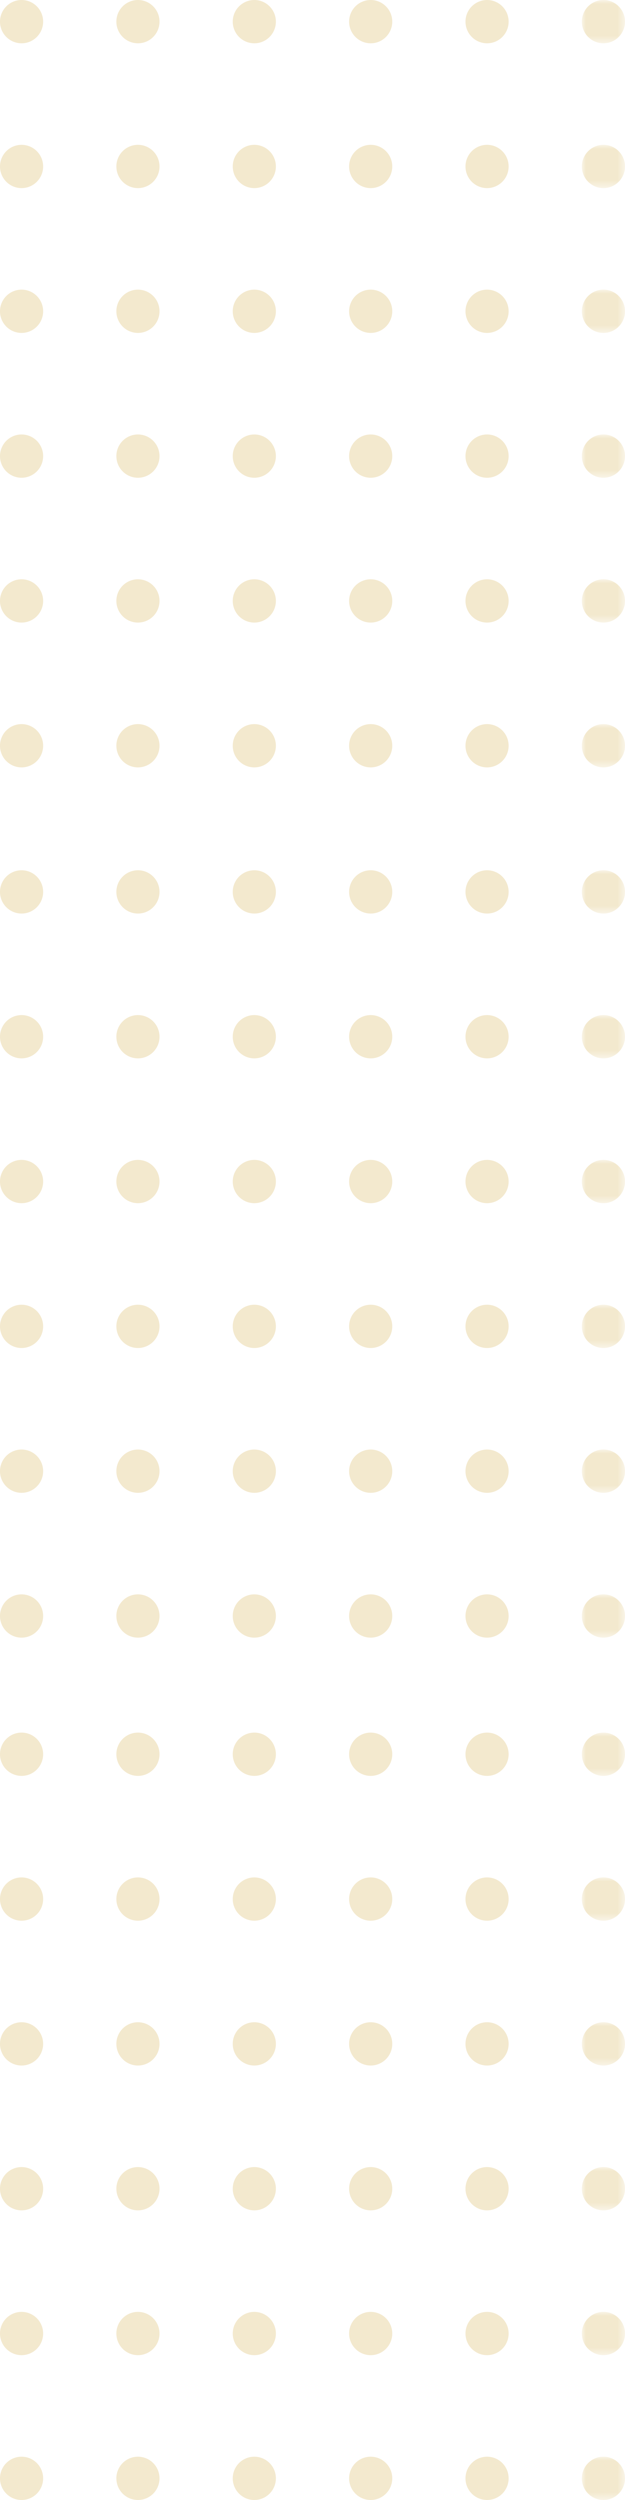 <svg xmlns="http://www.w3.org/2000/svg" width="79" height="316"><mask id="a" fill="#fff"><path fill-rule="evenodd" d="M0 0h5.453v5.474H0z"/></mask><mask id="b" fill="#fff"><path fill-rule="evenodd" d="M0 0h5.453v5.474H0z"/></mask><mask id="c" fill="#fff"><path fill-rule="evenodd" d="M0 0h5.453v5.474H0z"/></mask><mask id="d" fill="#fff"><path fill-rule="evenodd" d="M0 0h5.453v5.474H0z"/></mask><mask id="e" fill="#fff"><path fill-rule="evenodd" d="M0 0h5.453v5.474H0z"/></mask><mask id="f" fill="#fff"><path fill-rule="evenodd" d="M0 0h5.453v5.474H0z"/></mask><mask id="g" fill="#fff"><path fill-rule="evenodd" d="M0 0h5.453v5.474H0z"/></mask><mask id="h" fill="#fff"><path fill-rule="evenodd" d="M0 0h5.453v5.474H0z"/></mask><mask id="i" fill="#fff"><path fill-rule="evenodd" d="M0 0h5.453v5.474H0z"/></mask><mask id="j" fill="#fff"><path fill-rule="evenodd" d="M0 0h5.453v5.474H0z"/></mask><mask id="k" fill="#fff"><path fill-rule="evenodd" d="M0 0h5.453v5.474H0z"/></mask><mask id="l" fill="#fff"><path fill-rule="evenodd" d="M0 0h5.453v5.474H0z"/></mask><mask id="m" fill="#fff"><path fill-rule="evenodd" d="M0 0h5.453v5.474H0z"/></mask><mask id="n" fill="#fff"><path fill-rule="evenodd" d="M0 0h5.453v5.474H0z"/></mask><mask id="o" fill="#fff"><path fill-rule="evenodd" d="M0 0h5.453v5.474H0z"/></mask><mask id="p" fill="#fff"><path fill-rule="evenodd" d="M0 0h5.453v5.474H0z"/></mask><mask id="q" fill="#fff"><path fill-rule="evenodd" d="M0 0h5.453v5.474H0z"/></mask><mask id="r" fill="#fff"><path fill-rule="evenodd" d="M0 0h5.453v5.474H0z"/></mask><g fill="#f3e9ce" fill-rule="evenodd"><path d="M0 2.737a2.732 2.732 0 0 0 2.726 2.737c1.507 0 2.727-1.226 2.727-2.737S4.233 0 2.726 0A2.732 2.732 0 0 0 0 2.737" mask="url(#a)" transform="translate(73.547 310.526)"/><path d="M0 2.737a2.732 2.732 0 0 0 2.726 2.737c1.507 0 2.727-1.226 2.727-2.737S4.233 0 2.726 0A2.732 2.732 0 0 0 0 2.737" mask="url(#b)" transform="translate(73.547 292.22)"/><path d="M0 2.737a2.732 2.732 0 0 0 2.726 2.737c1.507 0 2.727-1.226 2.727-2.737S4.233 0 2.726 0A2.732 2.732 0 0 0 0 2.737" mask="url(#c)" transform="translate(73.547 273.916)"/><path d="M0 2.737a2.732 2.732 0 0 0 2.726 2.737c1.507 0 2.727-1.226 2.727-2.737S4.233 0 2.726 0A2.732 2.732 0 0 0 0 2.737" mask="url(#d)" transform="translate(73.547 255.61)"/><path d="M0 2.737a2.732 2.732 0 0 0 2.726 2.737c1.507 0 2.727-1.226 2.727-2.737S4.233 0 2.726 0A2.732 2.732 0 0 0 0 2.737" mask="url(#e)" transform="translate(73.547 237.305)"/><path d="M0 2.737a2.732 2.732 0 0 0 2.726 2.737c1.507 0 2.727-1.226 2.727-2.737S4.233 0 2.726 0A2.732 2.732 0 0 0 0 2.737" mask="url(#f)" transform="translate(73.547 219)"/><path d="M58.838 313.263A2.732 2.732 0 0 0 61.564 316a2.732 2.732 0 0 0 2.727-2.737 2.732 2.732 0 0 0-2.727-2.737 2.732 2.732 0 0 0-2.726 2.737M58.838 294.958a2.732 2.732 0 0 0 2.726 2.737 2.732 2.732 0 0 0 2.727-2.737 2.732 2.732 0 0 0-2.727-2.737 2.732 2.732 0 0 0-2.726 2.737M58.838 276.653a2.732 2.732 0 0 0 2.726 2.737 2.732 2.732 0 0 0 2.727-2.737 2.732 2.732 0 0 0-2.727-2.737 2.732 2.732 0 0 0-2.726 2.737M58.838 258.347a2.732 2.732 0 0 0 2.726 2.737 2.732 2.732 0 0 0 2.727-2.737 2.732 2.732 0 0 0-2.727-2.737 2.732 2.732 0 0 0-2.726 2.737M58.838 240.042a2.732 2.732 0 0 0 2.726 2.737 2.732 2.732 0 0 0 2.727-2.737 2.732 2.732 0 0 0-2.727-2.737 2.732 2.732 0 0 0-2.726 2.737M58.838 221.737a2.732 2.732 0 0 0 2.726 2.737c1.506 0 2.727-1.226 2.727-2.737S63.071 219 61.564 219a2.732 2.732 0 0 0-2.726 2.737M44.128 313.263A2.732 2.732 0 0 0 46.854 316a2.732 2.732 0 0 0 2.728-2.737 2.732 2.732 0 0 0-2.728-2.737 2.732 2.732 0 0 0-2.726 2.737M44.128 294.958a2.732 2.732 0 0 0 2.726 2.737 2.732 2.732 0 0 0 2.728-2.737 2.732 2.732 0 0 0-2.728-2.737 2.732 2.732 0 0 0-2.726 2.737M44.128 276.653a2.732 2.732 0 0 0 2.726 2.737 2.732 2.732 0 0 0 2.728-2.737 2.732 2.732 0 0 0-2.728-2.737 2.732 2.732 0 0 0-2.726 2.737M44.128 258.347a2.732 2.732 0 0 0 2.726 2.737 2.732 2.732 0 0 0 2.728-2.737 2.732 2.732 0 0 0-2.728-2.737 2.732 2.732 0 0 0-2.726 2.737M44.128 240.042a2.732 2.732 0 0 0 2.726 2.737 2.732 2.732 0 0 0 2.728-2.737 2.732 2.732 0 0 0-2.728-2.737 2.732 2.732 0 0 0-2.726 2.737M44.128 221.737a2.732 2.732 0 0 0 2.726 2.737c1.507 0 2.728-1.226 2.728-2.737S48.36 219 46.854 219a2.732 2.732 0 0 0-2.726 2.737M29.419 313.263A2.732 2.732 0 0 0 32.145 316a2.732 2.732 0 0 0 2.727-2.737 2.732 2.732 0 0 0-2.727-2.737 2.732 2.732 0 0 0-2.726 2.737M29.419 294.958a2.732 2.732 0 0 0 2.726 2.737 2.732 2.732 0 0 0 2.727-2.737 2.732 2.732 0 0 0-2.727-2.737 2.732 2.732 0 0 0-2.726 2.737M29.419 276.653a2.732 2.732 0 0 0 2.726 2.737 2.732 2.732 0 0 0 2.727-2.737 2.732 2.732 0 0 0-2.727-2.737 2.732 2.732 0 0 0-2.726 2.737M29.419 258.347a2.732 2.732 0 0 0 2.726 2.737 2.732 2.732 0 0 0 2.727-2.737 2.732 2.732 0 0 0-2.727-2.737 2.732 2.732 0 0 0-2.726 2.737M29.419 240.042a2.732 2.732 0 0 0 2.726 2.737 2.732 2.732 0 0 0 2.727-2.737 2.732 2.732 0 0 0-2.727-2.737 2.732 2.732 0 0 0-2.726 2.737M29.419 221.737a2.732 2.732 0 0 0 2.726 2.737c1.507 0 2.727-1.226 2.727-2.737S33.652 219 32.145 219a2.732 2.732 0 0 0-2.726 2.737M14.71 313.263A2.732 2.732 0 0 0 17.435 316a2.732 2.732 0 0 0 2.727-2.737 2.732 2.732 0 0 0-2.727-2.737 2.732 2.732 0 0 0-2.727 2.737M14.71 294.958a2.732 2.732 0 0 0 2.726 2.737 2.732 2.732 0 0 0 2.727-2.737 2.732 2.732 0 0 0-2.727-2.737 2.732 2.732 0 0 0-2.727 2.737M14.71 276.653a2.732 2.732 0 0 0 2.726 2.737 2.732 2.732 0 0 0 2.727-2.737 2.732 2.732 0 0 0-2.727-2.737 2.732 2.732 0 0 0-2.727 2.737M14.71 258.347a2.732 2.732 0 0 0 2.726 2.737 2.732 2.732 0 0 0 2.727-2.737 2.732 2.732 0 0 0-2.727-2.737 2.732 2.732 0 0 0-2.727 2.737M14.71 240.042a2.732 2.732 0 0 0 2.726 2.737 2.732 2.732 0 0 0 2.727-2.737 2.732 2.732 0 0 0-2.727-2.737 2.732 2.732 0 0 0-2.727 2.737M14.71 221.737a2.732 2.732 0 0 0 2.726 2.737c1.506 0 2.727-1.226 2.727-2.737S18.943 219 17.436 219a2.732 2.732 0 0 0-2.727 2.737M0 313.263A2.732 2.732 0 0 0 2.726 316a2.732 2.732 0 0 0 2.727-2.737 2.732 2.732 0 0 0-2.727-2.737A2.732 2.732 0 0 0 0 313.263M0 294.958a2.732 2.732 0 0 0 2.726 2.737 2.732 2.732 0 0 0 2.727-2.737 2.732 2.732 0 0 0-2.727-2.737A2.732 2.732 0 0 0 0 294.958M0 276.653a2.732 2.732 0 0 0 2.726 2.737 2.732 2.732 0 0 0 2.727-2.737 2.732 2.732 0 0 0-2.727-2.737A2.732 2.732 0 0 0 0 276.653M0 258.347a2.732 2.732 0 0 0 2.726 2.737 2.732 2.732 0 0 0 2.727-2.737 2.732 2.732 0 0 0-2.727-2.737A2.732 2.732 0 0 0 0 258.347M0 240.042a2.732 2.732 0 0 0 2.726 2.737 2.732 2.732 0 0 0 2.727-2.737 2.732 2.732 0 0 0-2.727-2.737A2.732 2.732 0 0 0 0 240.042M0 221.737a2.732 2.732 0 0 0 2.726 2.737c1.507 0 2.727-1.226 2.727-2.737S4.233 219 2.726 219A2.732 2.732 0 0 0 0 221.737"/><g><path d="M0 2.737a2.732 2.732 0 0 0 2.726 2.737c1.507 0 2.727-1.226 2.727-2.737S4.233 0 2.726 0A2.732 2.732 0 0 0 0 2.737" mask="url(#g)" transform="translate(73.547 201.526)"/><path d="M0 2.737a2.732 2.732 0 0 0 2.726 2.737c1.507 0 2.727-1.226 2.727-2.737S4.233 0 2.726 0A2.732 2.732 0 0 0 0 2.737" mask="url(#h)" transform="translate(73.547 183.22)"/><path d="M0 2.737a2.732 2.732 0 0 0 2.726 2.737c1.507 0 2.727-1.226 2.727-2.737S4.233 0 2.726 0A2.732 2.732 0 0 0 0 2.737" mask="url(#i)" transform="translate(73.547 164.916)"/><path d="M0 2.737a2.732 2.732 0 0 0 2.726 2.737c1.507 0 2.727-1.226 2.727-2.737S4.233 0 2.726 0A2.732 2.732 0 0 0 0 2.737" mask="url(#j)" transform="translate(73.547 146.61)"/><path d="M0 2.737a2.732 2.732 0 0 0 2.726 2.737c1.507 0 2.727-1.226 2.727-2.737S4.233 0 2.726 0A2.732 2.732 0 0 0 0 2.737" mask="url(#k)" transform="translate(73.547 128.305)"/><path d="M0 2.737a2.732 2.732 0 0 0 2.726 2.737c1.507 0 2.727-1.226 2.727-2.737S4.233 0 2.726 0A2.732 2.732 0 0 0 0 2.737" mask="url(#l)" transform="translate(73.547 110)"/><path d="M58.838 204.263A2.732 2.732 0 0 0 61.564 207a2.732 2.732 0 0 0 2.727-2.737 2.732 2.732 0 0 0-2.727-2.737 2.732 2.732 0 0 0-2.726 2.737M58.838 185.958a2.732 2.732 0 0 0 2.726 2.737 2.732 2.732 0 0 0 2.727-2.737 2.732 2.732 0 0 0-2.727-2.737 2.732 2.732 0 0 0-2.726 2.737M58.838 167.653a2.732 2.732 0 0 0 2.726 2.737 2.732 2.732 0 0 0 2.727-2.737 2.732 2.732 0 0 0-2.727-2.737 2.732 2.732 0 0 0-2.726 2.737M58.838 149.347a2.732 2.732 0 0 0 2.726 2.737 2.732 2.732 0 0 0 2.727-2.737 2.732 2.732 0 0 0-2.727-2.737 2.732 2.732 0 0 0-2.726 2.737M58.838 131.042a2.732 2.732 0 0 0 2.726 2.737 2.732 2.732 0 0 0 2.727-2.737 2.732 2.732 0 0 0-2.727-2.737 2.732 2.732 0 0 0-2.726 2.737M58.838 112.737a2.732 2.732 0 0 0 2.726 2.737c1.506 0 2.727-1.226 2.727-2.737S63.071 110 61.564 110a2.732 2.732 0 0 0-2.726 2.737M44.128 204.263A2.732 2.732 0 0 0 46.854 207a2.732 2.732 0 0 0 2.728-2.737 2.732 2.732 0 0 0-2.728-2.737 2.732 2.732 0 0 0-2.726 2.737M44.128 185.958a2.732 2.732 0 0 0 2.726 2.737 2.732 2.732 0 0 0 2.728-2.737 2.732 2.732 0 0 0-2.728-2.737 2.732 2.732 0 0 0-2.726 2.737M44.128 167.653a2.732 2.732 0 0 0 2.726 2.737 2.732 2.732 0 0 0 2.728-2.737 2.732 2.732 0 0 0-2.728-2.737 2.732 2.732 0 0 0-2.726 2.737M44.128 149.347a2.732 2.732 0 0 0 2.726 2.737 2.732 2.732 0 0 0 2.728-2.737 2.732 2.732 0 0 0-2.728-2.737 2.732 2.732 0 0 0-2.726 2.737M44.128 131.042a2.732 2.732 0 0 0 2.726 2.737 2.732 2.732 0 0 0 2.728-2.737 2.732 2.732 0 0 0-2.728-2.737 2.732 2.732 0 0 0-2.726 2.737M44.128 112.737a2.732 2.732 0 0 0 2.726 2.737c1.507 0 2.728-1.226 2.728-2.737S48.36 110 46.854 110a2.732 2.732 0 0 0-2.726 2.737M29.419 204.263A2.732 2.732 0 0 0 32.145 207a2.732 2.732 0 0 0 2.727-2.737 2.732 2.732 0 0 0-2.727-2.737 2.732 2.732 0 0 0-2.726 2.737M29.419 185.958a2.732 2.732 0 0 0 2.726 2.737 2.732 2.732 0 0 0 2.727-2.737 2.732 2.732 0 0 0-2.727-2.737 2.732 2.732 0 0 0-2.726 2.737M29.419 167.653a2.732 2.732 0 0 0 2.726 2.737 2.732 2.732 0 0 0 2.727-2.737 2.732 2.732 0 0 0-2.727-2.737 2.732 2.732 0 0 0-2.726 2.737M29.419 149.347a2.732 2.732 0 0 0 2.726 2.737 2.732 2.732 0 0 0 2.727-2.737 2.732 2.732 0 0 0-2.727-2.737 2.732 2.732 0 0 0-2.726 2.737M29.419 131.042a2.732 2.732 0 0 0 2.726 2.737 2.732 2.732 0 0 0 2.727-2.737 2.732 2.732 0 0 0-2.727-2.737 2.732 2.732 0 0 0-2.726 2.737M29.419 112.737a2.732 2.732 0 0 0 2.726 2.737c1.507 0 2.727-1.226 2.727-2.737S33.652 110 32.145 110a2.732 2.732 0 0 0-2.726 2.737M14.71 204.263A2.732 2.732 0 0 0 17.435 207a2.732 2.732 0 0 0 2.727-2.737 2.732 2.732 0 0 0-2.727-2.737 2.732 2.732 0 0 0-2.727 2.737M14.71 185.958a2.732 2.732 0 0 0 2.726 2.737 2.732 2.732 0 0 0 2.727-2.737 2.732 2.732 0 0 0-2.727-2.737 2.732 2.732 0 0 0-2.727 2.737M14.71 167.653a2.732 2.732 0 0 0 2.726 2.737 2.732 2.732 0 0 0 2.727-2.737 2.732 2.732 0 0 0-2.727-2.737 2.732 2.732 0 0 0-2.727 2.737M14.71 149.347a2.732 2.732 0 0 0 2.726 2.737 2.732 2.732 0 0 0 2.727-2.737 2.732 2.732 0 0 0-2.727-2.737 2.732 2.732 0 0 0-2.727 2.737M14.71 131.042a2.732 2.732 0 0 0 2.726 2.737 2.732 2.732 0 0 0 2.727-2.737 2.732 2.732 0 0 0-2.727-2.737 2.732 2.732 0 0 0-2.727 2.737M14.71 112.737a2.732 2.732 0 0 0 2.726 2.737c1.506 0 2.727-1.226 2.727-2.737S18.943 110 17.436 110a2.732 2.732 0 0 0-2.727 2.737M0 204.263A2.732 2.732 0 0 0 2.726 207a2.732 2.732 0 0 0 2.727-2.737 2.732 2.732 0 0 0-2.727-2.737A2.732 2.732 0 0 0 0 204.263M0 185.958a2.732 2.732 0 0 0 2.726 2.737 2.732 2.732 0 0 0 2.727-2.737 2.732 2.732 0 0 0-2.727-2.737A2.732 2.732 0 0 0 0 185.958M0 167.653a2.732 2.732 0 0 0 2.726 2.737 2.732 2.732 0 0 0 2.727-2.737 2.732 2.732 0 0 0-2.727-2.737A2.732 2.732 0 0 0 0 167.653M0 149.347a2.732 2.732 0 0 0 2.726 2.737 2.732 2.732 0 0 0 2.727-2.737 2.732 2.732 0 0 0-2.727-2.737A2.732 2.732 0 0 0 0 149.347M0 131.042a2.732 2.732 0 0 0 2.726 2.737 2.732 2.732 0 0 0 2.727-2.737 2.732 2.732 0 0 0-2.727-2.737A2.732 2.732 0 0 0 0 131.042M0 112.737a2.732 2.732 0 0 0 2.726 2.737c1.507 0 2.727-1.226 2.727-2.737S4.233 110 2.726 110A2.732 2.732 0 0 0 0 112.737"/></g><g><path d="M0 2.737a2.732 2.732 0 0 0 2.726 2.737c1.507 0 2.727-1.226 2.727-2.737S4.233 0 2.726 0A2.732 2.732 0 0 0 0 2.737" mask="url(#m)" transform="translate(73.547 91.526)"/><path d="M0 2.737a2.732 2.732 0 0 0 2.726 2.737c1.507 0 2.727-1.226 2.727-2.737S4.233 0 2.726 0A2.732 2.732 0 0 0 0 2.737" mask="url(#n)" transform="translate(73.547 73.22)"/><path d="M0 2.737a2.732 2.732 0 0 0 2.726 2.737c1.507 0 2.727-1.226 2.727-2.737S4.233 0 2.726 0A2.732 2.732 0 0 0 0 2.737" mask="url(#o)" transform="translate(73.547 54.916)"/><path d="M0 2.737a2.732 2.732 0 0 0 2.726 2.737c1.507 0 2.727-1.226 2.727-2.737S4.233 0 2.726 0A2.732 2.732 0 0 0 0 2.737" mask="url(#p)" transform="translate(73.547 36.61)"/><path d="M0 2.737a2.732 2.732 0 0 0 2.726 2.737c1.507 0 2.727-1.226 2.727-2.737S4.233 0 2.726 0A2.732 2.732 0 0 0 0 2.737" mask="url(#q)" transform="translate(73.547 18.305)"/><path d="M0 2.737a2.732 2.732 0 0 0 2.726 2.737c1.507 0 2.727-1.226 2.727-2.737S4.233 0 2.726 0A2.732 2.732 0 0 0 0 2.737" mask="url(#r)" transform="translate(73.547)"/><path d="M58.838 94.263A2.732 2.732 0 0 0 61.564 97a2.732 2.732 0 0 0 2.727-2.737 2.732 2.732 0 0 0-2.727-2.737 2.732 2.732 0 0 0-2.726 2.737M58.838 75.958a2.732 2.732 0 0 0 2.726 2.737 2.732 2.732 0 0 0 2.727-2.737 2.732 2.732 0 0 0-2.727-2.737 2.732 2.732 0 0 0-2.726 2.737M58.838 57.653a2.732 2.732 0 0 0 2.726 2.737 2.732 2.732 0 0 0 2.727-2.737 2.732 2.732 0 0 0-2.727-2.737 2.732 2.732 0 0 0-2.726 2.737M58.838 39.347a2.732 2.732 0 0 0 2.726 2.737 2.732 2.732 0 0 0 2.727-2.737 2.732 2.732 0 0 0-2.727-2.737 2.732 2.732 0 0 0-2.726 2.737M58.838 21.042a2.732 2.732 0 0 0 2.726 2.737 2.732 2.732 0 0 0 2.727-2.737 2.732 2.732 0 0 0-2.727-2.737 2.732 2.732 0 0 0-2.726 2.737M58.838 2.737a2.732 2.732 0 0 0 2.726 2.737c1.506 0 2.727-1.226 2.727-2.737S63.071 0 61.564 0a2.732 2.732 0 0 0-2.726 2.737M44.128 94.263A2.732 2.732 0 0 0 46.854 97a2.732 2.732 0 0 0 2.728-2.737 2.732 2.732 0 0 0-2.728-2.737 2.732 2.732 0 0 0-2.726 2.737M44.128 75.958a2.732 2.732 0 0 0 2.726 2.737 2.732 2.732 0 0 0 2.728-2.737 2.732 2.732 0 0 0-2.728-2.737 2.732 2.732 0 0 0-2.726 2.737M44.128 57.653a2.732 2.732 0 0 0 2.726 2.737 2.732 2.732 0 0 0 2.728-2.737 2.732 2.732 0 0 0-2.728-2.737 2.732 2.732 0 0 0-2.726 2.737M44.128 39.347a2.732 2.732 0 0 0 2.726 2.737 2.732 2.732 0 0 0 2.728-2.737 2.732 2.732 0 0 0-2.728-2.737 2.732 2.732 0 0 0-2.726 2.737M44.128 21.042a2.732 2.732 0 0 0 2.726 2.737 2.732 2.732 0 0 0 2.728-2.737 2.732 2.732 0 0 0-2.728-2.737 2.732 2.732 0 0 0-2.726 2.737M44.128 2.737a2.732 2.732 0 0 0 2.726 2.737c1.507 0 2.728-1.226 2.728-2.737S48.36 0 46.854 0a2.732 2.732 0 0 0-2.726 2.737M29.419 94.263A2.732 2.732 0 0 0 32.145 97a2.732 2.732 0 0 0 2.727-2.737 2.732 2.732 0 0 0-2.727-2.737 2.732 2.732 0 0 0-2.726 2.737M29.419 75.958a2.732 2.732 0 0 0 2.726 2.737 2.732 2.732 0 0 0 2.727-2.737 2.732 2.732 0 0 0-2.727-2.737 2.732 2.732 0 0 0-2.726 2.737M29.419 57.653a2.732 2.732 0 0 0 2.726 2.737 2.732 2.732 0 0 0 2.727-2.737 2.732 2.732 0 0 0-2.727-2.737 2.732 2.732 0 0 0-2.726 2.737M29.419 39.347a2.732 2.732 0 0 0 2.726 2.737 2.732 2.732 0 0 0 2.727-2.737 2.732 2.732 0 0 0-2.727-2.737 2.732 2.732 0 0 0-2.726 2.737M29.419 21.042a2.732 2.732 0 0 0 2.726 2.737 2.732 2.732 0 0 0 2.727-2.737 2.732 2.732 0 0 0-2.727-2.737 2.732 2.732 0 0 0-2.726 2.737M29.419 2.737a2.732 2.732 0 0 0 2.726 2.737c1.507 0 2.727-1.226 2.727-2.737S33.652 0 32.145 0a2.732 2.732 0 0 0-2.726 2.737M14.71 94.263A2.732 2.732 0 0 0 17.435 97a2.732 2.732 0 0 0 2.727-2.737 2.732 2.732 0 0 0-2.727-2.737 2.732 2.732 0 0 0-2.727 2.737M14.71 75.958a2.732 2.732 0 0 0 2.726 2.737 2.732 2.732 0 0 0 2.727-2.737 2.732 2.732 0 0 0-2.727-2.737 2.732 2.732 0 0 0-2.727 2.737M14.71 57.653a2.732 2.732 0 0 0 2.726 2.737 2.732 2.732 0 0 0 2.727-2.737 2.732 2.732 0 0 0-2.727-2.737 2.732 2.732 0 0 0-2.727 2.737M14.71 39.347a2.732 2.732 0 0 0 2.726 2.737 2.732 2.732 0 0 0 2.727-2.737 2.732 2.732 0 0 0-2.727-2.737 2.732 2.732 0 0 0-2.727 2.737M14.71 21.042a2.732 2.732 0 0 0 2.726 2.737 2.732 2.732 0 0 0 2.727-2.737 2.732 2.732 0 0 0-2.727-2.737 2.732 2.732 0 0 0-2.727 2.737M14.71 2.737a2.732 2.732 0 0 0 2.726 2.737c1.506 0 2.727-1.226 2.727-2.737S18.943 0 17.436 0a2.732 2.732 0 0 0-2.727 2.737M0 94.263A2.732 2.732 0 0 0 2.726 97a2.732 2.732 0 0 0 2.727-2.737 2.732 2.732 0 0 0-2.727-2.737A2.732 2.732 0 0 0 0 94.263M0 75.958a2.732 2.732 0 0 0 2.726 2.737 2.732 2.732 0 0 0 2.727-2.737 2.732 2.732 0 0 0-2.727-2.737A2.732 2.732 0 0 0 0 75.958M0 57.653a2.732 2.732 0 0 0 2.726 2.737 2.732 2.732 0 0 0 2.727-2.737 2.732 2.732 0 0 0-2.727-2.737A2.732 2.732 0 0 0 0 57.653M0 39.347a2.732 2.732 0 0 0 2.726 2.737 2.732 2.732 0 0 0 2.727-2.737 2.732 2.732 0 0 0-2.727-2.737A2.732 2.732 0 0 0 0 39.347M0 21.042a2.732 2.732 0 0 0 2.726 2.737 2.732 2.732 0 0 0 2.727-2.737 2.732 2.732 0 0 0-2.727-2.737A2.732 2.732 0 0 0 0 21.042M0 2.737a2.732 2.732 0 0 0 2.726 2.737c1.507 0 2.727-1.226 2.727-2.737S4.233 0 2.726 0A2.732 2.732 0 0 0 0 2.737"/></g></g></svg>